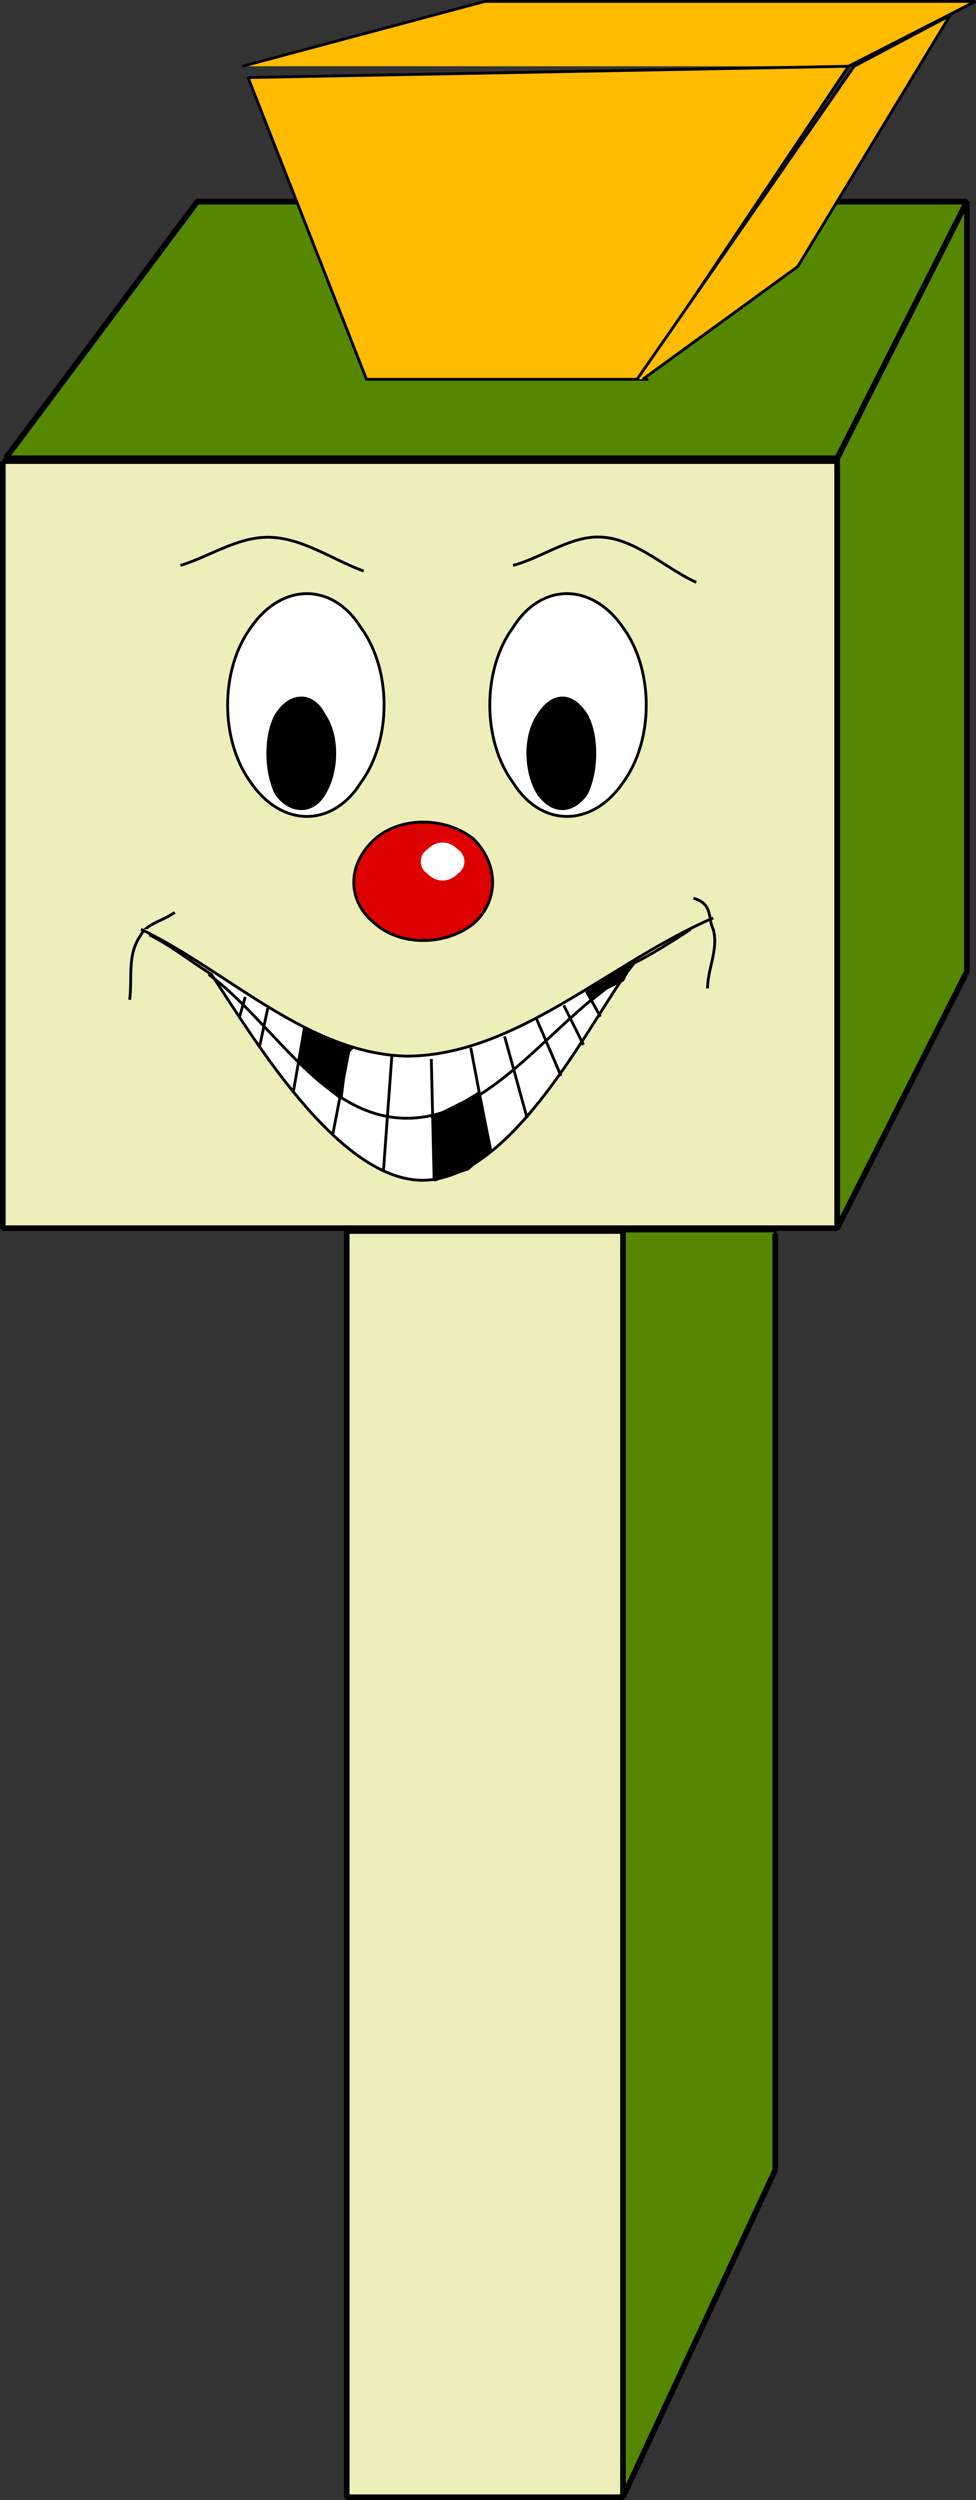 <svg xmlns="http://www.w3.org/2000/svg" width="346.228" height="886.5" version="1.2"><rect width="100%" height="100%" fill="#333333" stroke="none"/><g fill="none" fill-rule="evenodd" stroke="#000" stroke-linejoin="bevel" font-family="'Sans Serif'" font-size="12.5" font-weight="400"><path fill="#580" d="M220 436.5h55l-1 84 1 69v180l-11 23-32 70-11 22v-429l-1-19" vector-effect="non-scaling-stroke"/><path fill="#580" stroke-width="2" d="m221 885.5 54-116v-332"/><path fill="#eeb" stroke-width="2" d="M1 163.5h296v272H1v-272"/><path fill="#fff" d="M128 277.5c-10 16-28 16-39 0-11-15-11-40 0-55 11-16 29-16 39 0 11 15 11 40 0 55"/><path fill="#000" d="M115 281.5c-4 7-12 7-17 0-4-8-4-21 0-28 5-8 13-8 17 0 5 7 5 20 0 28"/><path fill="#fff" d="M221 277.5c-11 16-29 16-39 0-11-15-11-40 0-55 10-16 28-16 39 0 11 15 11 40 0 55"/><path fill="#000" d="M208 281.5c-5 7-12 7-17 0-5-8-5-21 0-28 5-8 12-8 17 0 4 7 4 20 0 28"/><path d="M64 200.5c10-3 20-10 31-10 12 0 23 8 34 12m53-2c11-3 21-11 32-10 12 1 22 11 33 16m-185 117c-4 3-10 4-12 8-5 7-3 15-4 23m200-36c7 2 5 7 7 11 2 7-2 14-2 21"/><path fill="#fff" d="M53 331.5c8 4 14 9 22 14 14 21 44 72 74 73 34 1 63-62 76-77 6-3 14-8 20-12"/><path d="M74 345.5c23 17 40 50 69 51 31 1 52-34 79-51m-127 12-3 14m16-7-4 23m20-16-6 31m21-28-3 41m17-40 1 43m13-47 7 37m5-41 8 29m3-36 9 21m1-25 7 14m1-19 5 9m-126-7-2 7"/><path fill="#000" d="m108 364.5 10 5 7 2-2 2-2 16-5-4-9-8-1-1 2-12m45 32 12-6 5-3 4 20-8 7-12 4v-23m55-45 8-5 7-4-3 6-6 3-5 4-2-3" vector-effect="non-scaling-stroke"/><path stroke-width="2" d="m297 435.5 46-91m-46-182 46-91v273"/><path fill="#fb0" stroke-width="2" d="m2 162.5 68-91h273"/><path fill="#eeb" d="M50 329.5c31 15 59 44 94 45 39 0 72-33 109-49"/><path fill="#d00" d="M168 327.5c-10 8-26 8-35 0-10-8-10-21 0-30 9-8 25-8 35 0 9 9 9 22 0 30"/><path fill="#fff" stroke="#fff" d="M162 309.5c-3 3-7 3-10 0-3-2-3-6 0-8 3-3 7-3 10 0 3 2 3 6 0 8" vector-effect="non-scaling-stroke"/><path fill="#580" stroke-width="2" d="m2 162.5 68-91h273l-46 91H2"/><path fill="#580" stroke-width="2" d="M343 71.5v273l-46 91v-273l46-91"/><path fill="#eeb" stroke-width="2" d="M123 436.5h98v449h-98v-449"/><path fill="#fb0" d="m230 129.5 71-106-213 4 42 107h100M86 23.5l86-23h174l-45 23"/><path fill="#fb0" d="m228 134.5 55-40 54-89-34 18-77 111"/></g></svg>
